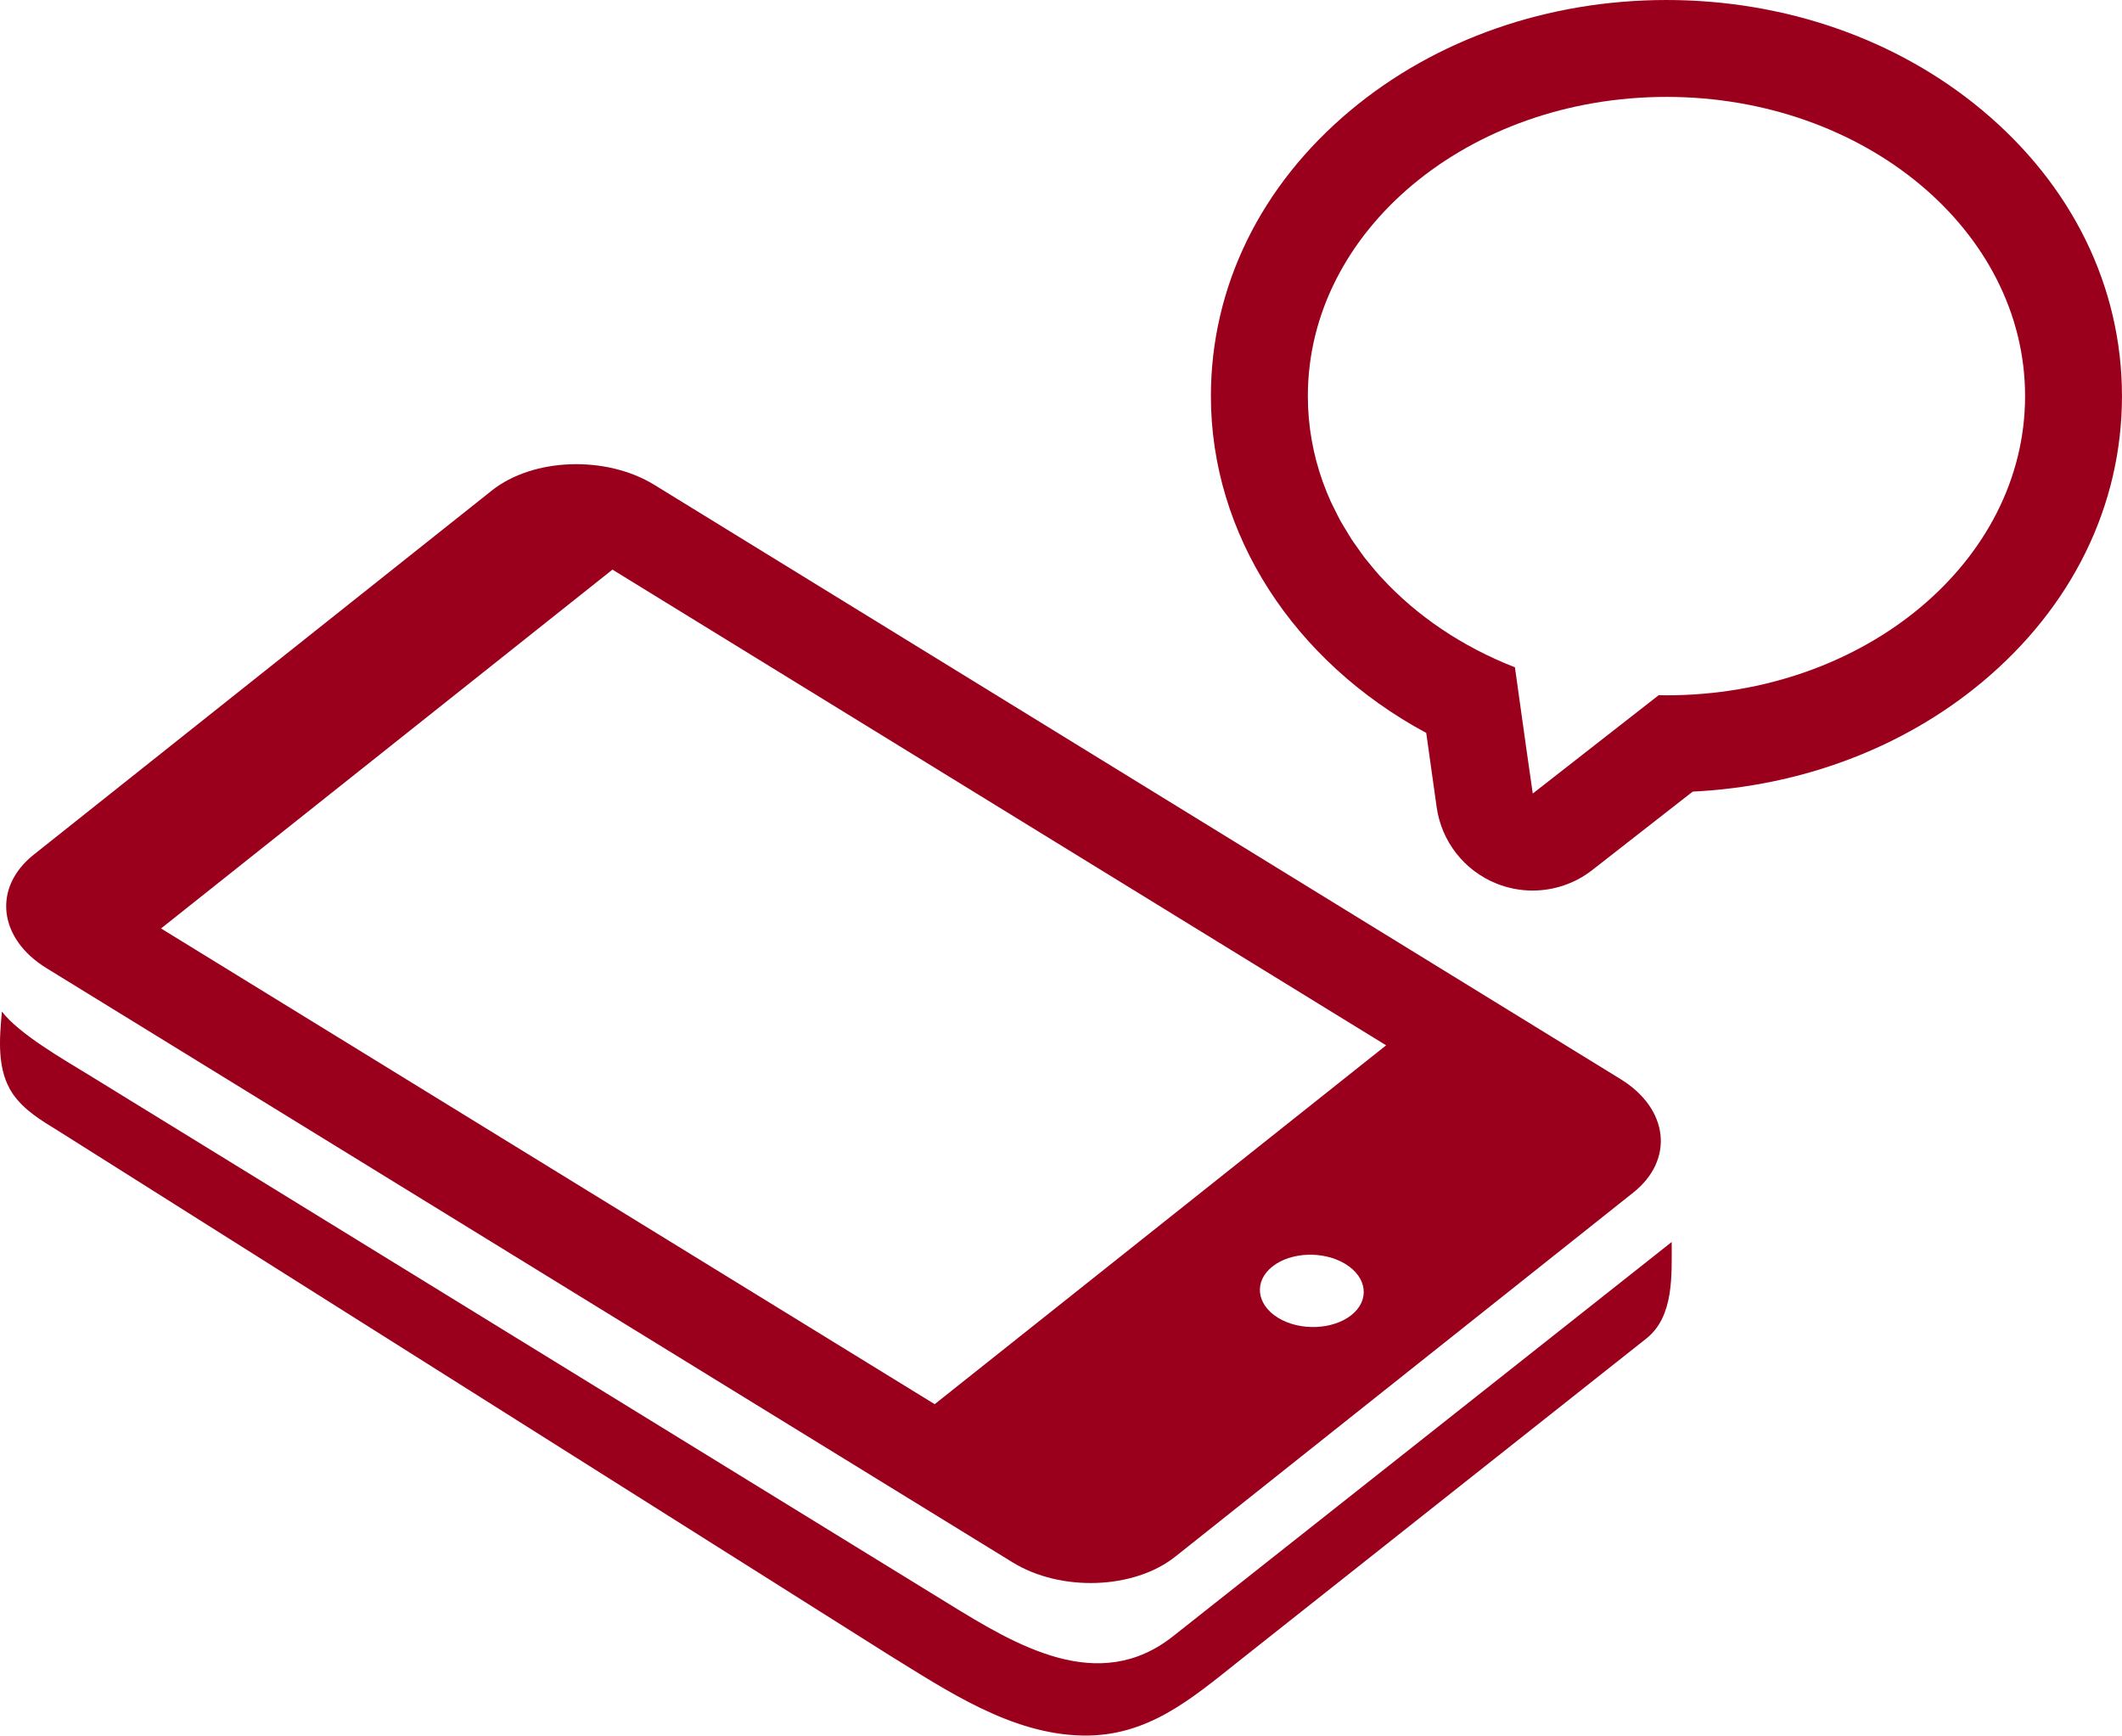 <?xml version="1.0" encoding="UTF-8"?>
<svg id="_レイヤー_2" data-name="レイヤー 2" xmlns="http://www.w3.org/2000/svg" viewBox="0 0 67.284 55.025">
  <defs>
    <style>
      .cls-1 {
        fill: #9a001c;
        stroke-width: 0px;
      }
    </style>
  </defs>
  <g id="_レイヤー_1-2" data-name="レイヤー 1">
    <g>
      <g>
        <path class="cls-1" d="M.4,34.672c-.496-.739-.424-1.705-.339-2.601.543.714,1.996,1.542,2.72,1.987l27.312,16.797c2.118,1.302,4.742,2.894,7.104,1.019.093-.067,15.809-12.498,15.809-12.498-.001,1.055.077,2.361-.803,3.06l-12.942,10.244c-1.497,1.19-2.88,2.381-4.928,2.344-2.269-.038-4.311-1.426-6.147-2.555L1.863,35.863c-.544-.335-1.09-.652-1.462-1.19-.036-.051-.005-.008,0,0Z"/>
        <path class="cls-1" d="M37.262,49.354c-1.306,1.038-3.628,1.119-5.153.18l-8.874-5.456L1.472,30.693c-1.529-.94-1.709-2.558-.403-3.596l14.525-11.545c1.309-1.04,3.626-1.12,5.154-.18l30.638,18.841c1.525.938,1.711,2.555.402,3.596l-14.525,11.545ZM40.521,41.778c.691.424,1.737.385,2.327-.083.591-.469.506-1.194-.185-1.62-.69-.423-1.731-.388-2.319.08-.59.468-.511,1.199.178,1.623ZM19.42,18.059l-14.314,11.377,24.531,15.082,14.314-11.377-24.532-15.082Z"/>
      </g>
      <path class="cls-1" d="M42.83,3.492c2.699-2.252,6.254-3.492,10.009-3.492s7.31,1.24,10.009,3.492c2.86,2.386,4.435,5.606,4.435,9.067s-1.575,6.682-4.435,9.067c-2.499,2.084-5.731,3.302-9.176,3.471l-3.184,2.486c-.549.429-1.217.651-1.892.651-.389,0-.78-.074-1.152-.224-1.018-.411-1.739-1.335-1.891-2.422l-.33-2.351c-4.201-2.265-6.828-6.296-6.828-10.678,0-3.461,1.575-6.681,4.435-9.067ZM41.968,15.343c.071.192.147.382.232.568.038.084.083.166.124.249.059.12.117.241.182.359.055.1.117.197.177.295.061.1.119.202.183.3.058.088.123.174.184.261.076.107.149.214.229.318.047.061.099.119.147.179.104.128.208.256.319.379.021.023.044.045.065.068,1.109,1.207,2.556,2.186,4.225,2.837l.375,2.672.191,1.33,3.994-3.119c.082.002.163.005.245.005,6.28,0,11.371-4.247,11.371-9.486s-5.091-9.486-11.371-9.486-11.371,4.247-11.371,9.486c0,.95.168,1.867.479,2.733.006.018.014.034.021.051Z"/>
    </g>
  </g>
</svg>
